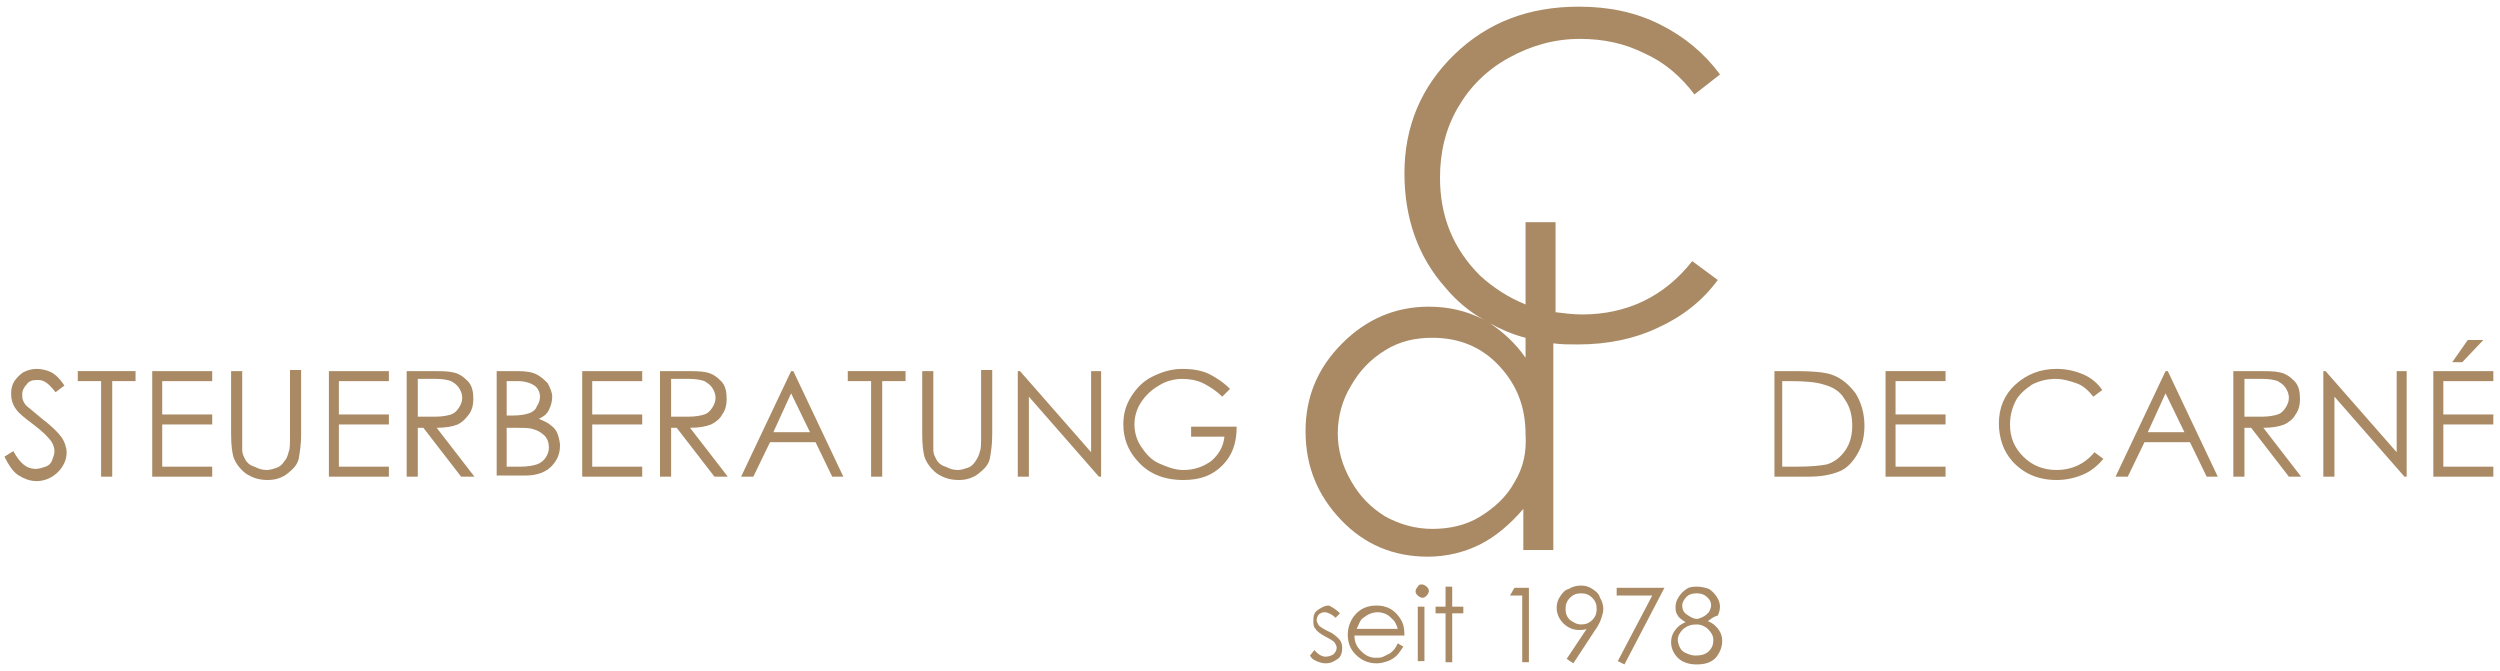 <?xml version="1.0" encoding="utf-8"?>
<!-- Generator: Adobe Illustrator 22.1.0, SVG Export Plug-In . SVG Version: 6.00 Build 0)  -->
<svg version="1.1" id="Ebene_1" xmlns="http://www.w3.org/2000/svg" xmlns:xlink="http://www.w3.org/1999/xlink" x="0px" y="0px"
	 viewBox="0 0 225 60.4" style="enable-background:new 0 0 225 60.4;" xml:space="preserve">
<style type="text/css">
	.st0{fill:#A98A64;}
</style>
<g>
	<g>
		<path class="st0" d="M0.4,41.1l0.8-0.5c0.6,1.1,1.2,1.6,2,1.6c0.3,0,0.6-0.1,0.9-0.2c0.3-0.1,0.5-0.3,0.6-0.6
			c0.1-0.3,0.2-0.5,0.2-0.8c0-0.3-0.1-0.6-0.3-0.9c-0.3-0.4-0.8-0.9-1.6-1.5c-0.8-0.6-1.3-1-1.5-1.3C1.1,36.4,1,35.9,1,35.4
			c0-0.4,0.1-0.8,0.3-1.1s0.5-0.6,0.8-0.8c0.4-0.2,0.8-0.3,1.2-0.3c0.4,0,0.9,0.1,1.3,0.3c0.4,0.2,0.8,0.6,1.2,1.2L5,35.3
			c-0.4-0.5-0.7-0.8-0.9-0.9c-0.3-0.2-0.5-0.2-0.8-0.2c-0.4,0-0.7,0.1-0.9,0.4c-0.2,0.2-0.4,0.5-0.4,0.9c0,0.2,0,0.4,0.1,0.6
			c0.1,0.2,0.2,0.4,0.5,0.6c0.1,0.1,0.5,0.4,1.2,1c0.8,0.6,1.4,1.2,1.7,1.6s0.5,1,0.5,1.4c0,0.7-0.3,1.3-0.8,1.8
			c-0.5,0.5-1.2,0.8-1.9,0.8c-0.6,0-1.1-0.2-1.6-0.5S0.8,41.9,0.4,41.1z"/>
		<path class="st0" d="M7,34.3v-0.9h5.2v0.9h-2.1v8.6h-1v-8.6H7z"/>
		<path class="st0" d="M13.6,33.4h5.5v0.9h-4.5v3h4.5v0.9h-4.5V42h4.5v0.9h-5.4V33.4z"/>
		<path class="st0" d="M20.8,33.4h1v5.8c0,0.7,0,1.1,0,1.3c0,0.4,0.2,0.7,0.3,0.9s0.4,0.5,0.8,0.6c0.4,0.2,0.7,0.3,1.1,0.3
			c0.3,0,0.6-0.1,0.9-0.2c0.3-0.1,0.5-0.3,0.7-0.6c0.2-0.2,0.3-0.5,0.4-0.9c0.1-0.2,0.1-0.7,0.1-1.5v-5.8h1v5.8
			c0,0.9-0.1,1.5-0.2,2.1s-0.5,1-1,1.4c-0.5,0.4-1.1,0.6-1.8,0.6c-0.8,0-1.4-0.2-2-0.6c-0.5-0.4-0.9-0.9-1.1-1.5
			c-0.1-0.4-0.2-1-0.2-2V33.4z"/>
		<path class="st0" d="M29.5,33.4h5.5v0.9h-4.5v3h4.5v0.9h-4.5V42h4.5v0.9h-5.4V33.4z"/>
		<path class="st0" d="M36.6,33.4h1.9c1.1,0,1.8,0,2.2,0.1c0.6,0.1,1,0.4,1.4,0.8c0.4,0.4,0.5,1,0.5,1.6c0,0.5-0.1,1-0.4,1.4
			s-0.6,0.7-1,0.9c-0.5,0.2-1.1,0.3-1.9,0.3l3.4,4.4h-1.2l-3.4-4.4h-0.5v4.4h-1V33.4z M37.6,34.3v3.2l1.6,0c0.6,0,1.1-0.1,1.4-0.2
			s0.5-0.3,0.7-0.6c0.2-0.3,0.3-0.6,0.3-0.9c0-0.3-0.1-0.6-0.3-0.9c-0.2-0.3-0.4-0.4-0.7-0.6c-0.3-0.1-0.7-0.2-1.4-0.2H37.6z"/>
		<path class="st0" d="M44.7,33.4h1.9c0.8,0,1.3,0.1,1.7,0.3c0.4,0.2,0.7,0.5,1,0.8c0.2,0.4,0.4,0.8,0.4,1.2c0,0.4-0.1,0.8-0.3,1.2
			s-0.5,0.6-0.9,0.8c0.5,0.2,0.9,0.4,1.1,0.6c0.3,0.2,0.5,0.5,0.6,0.8c0.1,0.3,0.2,0.7,0.2,1c0,0.8-0.3,1.4-0.8,1.9
			s-1.3,0.8-2.3,0.8h-2.6V33.4z M45.6,34.3v3.1h0.5c0.7,0,1.2-0.1,1.5-0.2s0.6-0.3,0.7-0.6c0.2-0.3,0.3-0.6,0.3-0.9
			c0-0.4-0.2-0.8-0.5-1s-0.8-0.4-1.5-0.4H45.6z M45.6,38.3V42h1.2c0.7,0,1.2-0.1,1.5-0.2c0.3-0.1,0.6-0.3,0.8-0.6
			c0.2-0.3,0.3-0.6,0.3-0.9c0-0.4-0.1-0.8-0.4-1.1s-0.7-0.5-1.1-0.6c-0.3-0.1-0.9-0.1-1.7-0.1H45.6z"/>
		<path class="st0" d="M52.3,33.4h5.5v0.9h-4.5v3h4.5v0.9h-4.5V42h4.5v0.9h-5.4V33.4z"/>
		<path class="st0" d="M59.4,33.4h1.9c1.1,0,1.8,0,2.2,0.1c0.6,0.1,1,0.4,1.4,0.8c0.4,0.4,0.5,1,0.5,1.6c0,0.5-0.1,1-0.4,1.4
			c-0.2,0.4-0.6,0.7-1,0.9c-0.5,0.2-1.1,0.3-1.9,0.3l3.4,4.4h-1.2l-3.4-4.4h-0.5v4.4h-1V33.4z M60.4,34.3v3.2l1.6,0
			c0.6,0,1.1-0.1,1.4-0.2s0.5-0.3,0.7-0.6c0.2-0.3,0.3-0.6,0.3-0.9c0-0.3-0.1-0.6-0.3-0.9c-0.2-0.3-0.4-0.4-0.7-0.6
			c-0.3-0.1-0.7-0.2-1.4-0.2H60.4z"/>
		<path class="st0" d="M71.4,33.4l4.5,9.5h-1l-1.5-3.1h-4.1l-1.5,3.1h-1.1l4.5-9.5H71.4z M71.2,35.4l-1.6,3.5h3.3L71.2,35.4z"/>
		<path class="st0" d="M76.3,34.3v-0.9h5.2v0.9h-2.1v8.6h-1v-8.6H76.3z"/>
		<path class="st0" d="M83,33.4h1v5.8c0,0.7,0,1.1,0,1.3c0,0.4,0.2,0.7,0.3,0.9s0.4,0.5,0.8,0.6c0.4,0.2,0.7,0.3,1.1,0.3
			c0.3,0,0.6-0.1,0.9-0.2c0.3-0.1,0.5-0.3,0.7-0.6s0.3-0.5,0.4-0.9c0.1-0.2,0.1-0.7,0.1-1.5v-5.8h1v5.8c0,0.9-0.1,1.5-0.2,2.1
			s-0.5,1-1,1.4c-0.5,0.4-1.1,0.6-1.8,0.6c-0.8,0-1.4-0.2-2-0.6c-0.5-0.4-0.9-0.9-1.1-1.5c-0.1-0.4-0.2-1-0.2-2V33.4z"/>
		<path class="st0" d="M91.6,42.9v-9.5h0.2l6.4,7.3v-7.3h0.9v9.5h-0.2l-6.3-7.2v7.2H91.6z"/>
		<path class="st0" d="M110.7,35l-0.7,0.7c-0.5-0.5-1.1-0.9-1.7-1.2c-0.6-0.3-1.3-0.4-1.9-0.4c-0.7,0-1.5,0.2-2.1,0.6
			c-0.7,0.4-1.2,0.9-1.6,1.5s-0.6,1.3-0.6,2c0,0.7,0.2,1.4,0.6,2c0.4,0.6,0.9,1.2,1.6,1.5s1.4,0.6,2.2,0.6c1,0,1.8-0.3,2.5-0.8
			c0.7-0.6,1.1-1.3,1.2-2.2h-3v-0.9h4.1c0,1.5-0.4,2.6-1.3,3.5c-0.9,0.9-2,1.3-3.5,1.3c-1.8,0-3.2-0.6-4.2-1.8
			c-0.8-0.9-1.2-2-1.2-3.2c0-0.9,0.2-1.7,0.7-2.5s1.1-1.4,1.9-1.8s1.7-0.7,2.7-0.7c0.8,0,1.6,0.1,2.3,0.4
			C109.3,33.9,110,34.3,110.7,35z"/>
	</g>
	<g>
		<g>
			<path class="st0" d="M159.7,42.9v-9.5h2c1.4,0,2.5,0.1,3.1,0.3c0.9,0.3,1.6,0.9,2.2,1.7c0.5,0.8,0.8,1.8,0.8,2.9
				c0,1-0.2,1.8-0.6,2.5c-0.4,0.7-0.9,1.3-1.6,1.6c-0.7,0.3-1.6,0.5-2.8,0.5H159.7z M160.6,42h1.1c1.3,0,2.2-0.1,2.7-0.2
				c0.7-0.2,1.3-0.7,1.7-1.3c0.4-0.6,0.6-1.3,0.6-2.2c0-0.9-0.2-1.7-0.7-2.4c-0.4-0.7-1.1-1.1-1.9-1.3c-0.6-0.2-1.6-0.3-3-0.3h-0.7
				V42z"/>
			<path class="st0" d="M169.6,33.4h5.5v0.9h-4.5v3h4.5v0.9h-4.5V42h4.5v0.9h-5.4V33.4z"/>
			<path class="st0" d="M189.2,35.1l-0.8,0.6c-0.4-0.5-0.9-1-1.5-1.2s-1.2-0.4-1.9-0.4c-0.8,0-1.5,0.2-2.1,0.5
				c-0.6,0.4-1.2,0.9-1.5,1.5s-0.5,1.3-0.5,2.1c0,1.2,0.4,2.1,1.2,2.9c0.8,0.8,1.8,1.2,3,1.2c1.3,0,2.5-0.5,3.4-1.6l0.8,0.6
				c-0.5,0.6-1.1,1.1-1.8,1.4s-1.5,0.5-2.4,0.5c-1.7,0-3-0.6-4-1.7c-0.8-0.9-1.2-2.1-1.2-3.4c0-1.4,0.5-2.6,1.5-3.5s2.2-1.4,3.7-1.4
				c0.9,0,1.7,0.2,2.4,0.5C188.2,34,188.8,34.5,189.2,35.1z"/>
			<path class="st0" d="M195.1,33.4l4.5,9.5h-1l-1.5-3.1h-4.1l-1.5,3.1h-1.1l4.5-9.5H195.1z M194.9,35.4l-1.6,3.5h3.3L194.9,35.4z"
				/>
			<path class="st0" d="M201,33.4h1.9c1.1,0,1.8,0,2.2,0.1c0.6,0.1,1,0.4,1.4,0.8s0.5,1,0.5,1.6c0,0.5-0.1,1-0.4,1.4
				c-0.2,0.4-0.6,0.7-1,0.9c-0.5,0.2-1.1,0.3-1.9,0.3l3.4,4.4H206l-3.4-4.4H202v4.4h-1V33.4z M202,34.3v3.2l1.6,0
				c0.6,0,1.1-0.1,1.4-0.2c0.3-0.1,0.5-0.3,0.7-0.6c0.2-0.3,0.3-0.6,0.3-0.9c0-0.3-0.1-0.6-0.3-0.9c-0.2-0.3-0.4-0.4-0.7-0.6
				c-0.3-0.1-0.7-0.2-1.4-0.2H202z"/>
			<path class="st0" d="M209.1,42.9v-9.5h0.2l6.4,7.3v-7.3h0.9v9.5h-0.2l-6.3-7.2v7.2H209.1z"/>
			<path class="st0" d="M218.9,33.4h5.5v0.9h-4.5v3h4.5v0.9h-4.5V42h4.5v0.9h-5.4V33.4z M222.1,30.6h1.4l-1.9,2h-0.9L222.1,30.6z"/>
		</g>
	</g>
	<g>
		<path class="st0" d="M142.4,28.3c-0.8,0-1.6-0.1-2.4-0.2v-8.1h-2.7v7.4c-1.5-0.6-2.9-1.5-4.1-2.6c-2.4-2.4-3.6-5.3-3.6-8.8
			c0-2.3,0.5-4.4,1.6-6.3c1.1-1.9,2.6-3.4,4.6-4.5c2-1.1,4.1-1.7,6.4-1.7c2.1,0,4,0.4,5.8,1.3c1.8,0.8,3.3,2.1,4.5,3.7l2.3-1.8
			c-1.4-1.9-3.2-3.4-5.4-4.5c-2.2-1.1-4.6-1.6-7.3-1.6c-4.5,0-8.2,1.4-11.2,4.3c-3,2.9-4.5,6.5-4.5,10.7c0,4,1.2,7.5,3.7,10.3
			c1,1.2,2.2,2.2,3.5,2.9c-0.1,0-0.1-0.1-0.2-0.1c-1.4-0.7-3-1.1-4.8-1.1c-3,0-5.6,1.1-7.8,3.3c-2.2,2.2-3.3,4.8-3.3,7.9
			c0,3.2,1.1,5.8,3.2,8c2.1,2.2,4.7,3.3,7.8,3.3c1.7,0,3.3-0.4,4.7-1.1c1.4-0.7,2.7-1.8,3.9-3.2v3.7h2.7V30.9
			c0.7,0.1,1.4,0.1,2.2,0.1c2.7,0,5.1-0.5,7.2-1.5c2.2-1,4-2.4,5.4-4.3l-2.3-1.7C149.8,26.7,146.4,28.3,142.4,28.3z M137.3,30.4v1.8
			c-0.9-1.3-2-2.3-3.2-3.1C135,29.6,136.1,30.1,137.3,30.4z M136.3,43.4c-0.7,1.3-1.8,2.3-3.1,3.1c-1.3,0.8-2.8,1.1-4.3,1.1
			c-1.5,0-2.9-0.4-4.2-1.1c-1.3-0.8-2.3-1.8-3.1-3.2c-0.8-1.4-1.2-2.8-1.2-4.3c0-1.5,0.4-3,1.2-4.3c0.8-1.4,1.8-2.4,3.1-3.2
			c1.3-0.8,2.7-1.1,4.2-1.1c2.4,0,4.4,0.8,6,2.5c1.6,1.7,2.4,3.7,2.4,6.2C137.4,40.7,137.1,42.1,136.3,43.4z"/>
	</g>
	<g>
		<path class="st0" d="M120.6,55.2l-0.4,0.4c-0.3-0.3-0.7-0.5-1-0.5c-0.2,0-0.4,0.1-0.5,0.2s-0.2,0.3-0.2,0.5c0,0.2,0.1,0.3,0.2,0.5
			c0.1,0.1,0.4,0.3,0.8,0.5c0.5,0.2,0.8,0.5,1,0.7c0.2,0.2,0.3,0.5,0.3,0.8c0,0.4-0.1,0.8-0.4,1s-0.6,0.4-1.1,0.4
			c-0.3,0-0.6-0.1-0.8-0.2c-0.3-0.1-0.5-0.3-0.6-0.5l0.4-0.5c0.3,0.4,0.7,0.6,1,0.6c0.3,0,0.5-0.1,0.7-0.2c0.2-0.2,0.3-0.4,0.3-0.6
			c0-0.2-0.1-0.3-0.2-0.5c-0.1-0.1-0.4-0.3-0.8-0.5c-0.4-0.2-0.8-0.5-0.9-0.7c-0.2-0.2-0.2-0.5-0.2-0.8c0-0.4,0.1-0.7,0.4-0.9
			c0.3-0.2,0.6-0.4,1-0.4C119.6,54.5,120.1,54.7,120.6,55.2z"/>
		<path class="st0" d="M125.8,57.9l0.5,0.3c-0.2,0.3-0.4,0.6-0.6,0.8c-0.2,0.2-0.5,0.4-0.8,0.5c-0.3,0.1-0.6,0.2-1,0.2
			c-0.8,0-1.4-0.3-1.9-0.8c-0.5-0.5-0.7-1.1-0.7-1.8c0-0.6,0.2-1.2,0.6-1.7c0.5-0.6,1.1-0.9,2-0.9c0.8,0,1.5,0.3,2,1
			c0.4,0.5,0.5,1,0.5,1.7h-4.5c0,0.6,0.2,1,0.6,1.4c0.4,0.4,0.8,0.6,1.3,0.6c0.3,0,0.5,0,0.7-0.1c0.2-0.1,0.4-0.2,0.6-0.3
			C125.5,58.5,125.6,58.3,125.8,57.9z M125.8,56.6c-0.1-0.3-0.2-0.6-0.4-0.8c-0.2-0.2-0.4-0.4-0.6-0.5s-0.5-0.2-0.8-0.2
			c-0.5,0-0.9,0.2-1.3,0.5c-0.3,0.2-0.4,0.6-0.6,1H125.8z"/>
		<path class="st0" d="M128,52.6c0.1,0,0.3,0.1,0.4,0.2c0.1,0.1,0.2,0.2,0.2,0.4c0,0.1-0.1,0.3-0.2,0.4c-0.1,0.1-0.2,0.2-0.4,0.2
			c-0.1,0-0.3-0.1-0.4-0.2c-0.1-0.1-0.2-0.2-0.2-0.4c0-0.1,0.1-0.3,0.2-0.4C127.7,52.6,127.8,52.6,128,52.6z M127.6,54.6h0.6v4.9
			h-0.6V54.6z"/>
		<path class="st0" d="M130.1,52.8h0.6v1.8h1v0.6h-1v4.4h-0.6v-4.4h-0.9v-0.6h0.9V52.8z"/>
		<path class="st0" d="M136.3,52.9h1.3v6.7H137v-6h-1.1L136.3,52.9z"/>
		<path class="st0" d="M141.6,59.7l-0.6-0.4l1.8-2.7c-0.2,0.1-0.5,0.1-0.7,0.1c-0.5,0-1-0.2-1.4-0.6c-0.4-0.4-0.6-0.9-0.6-1.4
			c0-0.4,0.1-0.7,0.3-1c0.2-0.3,0.4-0.6,0.8-0.7c0.3-0.2,0.7-0.3,1.1-0.3c0.4,0,0.7,0.1,1,0.3c0.3,0.2,0.6,0.4,0.7,0.8
			c0.2,0.3,0.3,0.7,0.3,1c0,0.3-0.1,0.6-0.2,0.9c-0.1,0.3-0.3,0.7-0.6,1.1L141.6,59.7z M142.3,56.2c0.4,0,0.7-0.1,1-0.4
			c0.3-0.3,0.4-0.6,0.4-1c0-0.4-0.1-0.7-0.4-1s-0.6-0.4-1-0.4c-0.4,0-0.7,0.1-1,0.4s-0.4,0.6-0.4,1c0,0.4,0.1,0.7,0.4,1
			C141.6,56,141.9,56.2,142.3,56.2z"/>
		<path class="st0" d="M145.6,52.9h4.2l-3.6,6.9l-0.6-0.3l3.1-5.9h-3.2V52.9z"/>
		<path class="st0" d="M153.7,55.9c0.5,0.2,0.8,0.5,1,0.8c0.2,0.3,0.3,0.6,0.3,1c0,0.5-0.2,1-0.5,1.4c-0.4,0.5-1,0.7-1.8,0.7
			c-0.7,0-1.3-0.2-1.7-0.6c-0.4-0.4-0.6-0.9-0.6-1.4c0-0.4,0.1-0.7,0.3-1s0.5-0.6,1-0.8c-0.3-0.2-0.6-0.4-0.7-0.6
			c-0.2-0.3-0.2-0.5-0.2-0.8c0-0.3,0.1-0.6,0.3-0.9c0.2-0.3,0.4-0.5,0.7-0.7c0.3-0.2,0.6-0.2,1-0.2c0.3,0,0.7,0.1,1,0.2
			c0.3,0.2,0.5,0.4,0.7,0.7c0.2,0.3,0.3,0.6,0.3,0.9s-0.1,0.6-0.2,0.8C154.2,55.5,154,55.7,153.7,55.9z M152.7,56.2
			c-0.5,0-0.8,0.1-1.2,0.4c-0.3,0.3-0.5,0.6-0.5,1c0,0.2,0.1,0.5,0.2,0.7c0.1,0.2,0.3,0.4,0.6,0.5c0.2,0.1,0.5,0.2,0.8,0.2
			c0.5,0,0.9-0.1,1.2-0.4c0.3-0.3,0.4-0.6,0.4-1c0-0.4-0.2-0.7-0.5-1C153.5,56.4,153.1,56.2,152.7,56.2z M152.7,53.4
			c-0.4,0-0.7,0.1-0.9,0.3c-0.2,0.2-0.4,0.5-0.4,0.8c0,0.3,0.1,0.6,0.4,0.8c0.3,0.2,0.6,0.4,0.9,0.4c0.2,0,0.4-0.1,0.6-0.2
			c0.2-0.1,0.4-0.3,0.5-0.4c0.1-0.2,0.2-0.4,0.2-0.6c0-0.3-0.1-0.5-0.3-0.7C153.4,53.5,153.1,53.4,152.7,53.4z"/>
	</g>
</g>
</svg>
